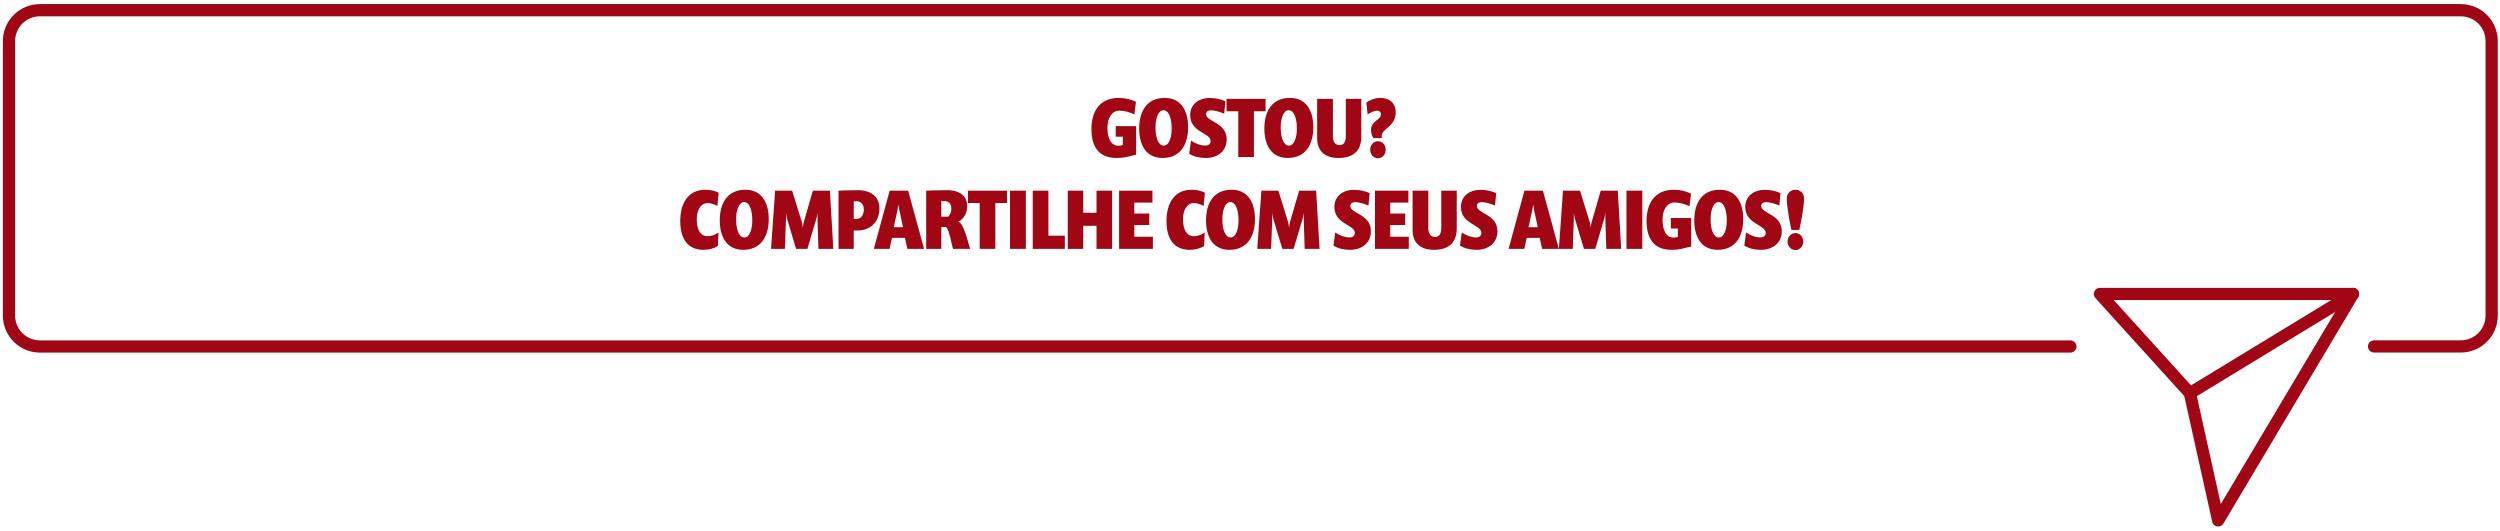<svg xmlns="http://www.w3.org/2000/svg" width="490" height="104" viewBox="0 0 490 104" fill="none"><path d="M405.794 67.911H7.819C4.477 67.911 1.765 65.2 1.765 61.858V8.053C1.765 4.712 4.477 2 7.819 2H482.312C485.654 2 488.366 4.712 488.366 8.053V61.849C488.366 65.191 485.654 67.903 482.312 67.903H465.313" stroke="#A00613" stroke-width="2.396" stroke-linecap="round" stroke-linejoin="round"></path><path d="M411.586 57.616H461.183L434.762 102L429.224 77.07L411.586 57.616Z" stroke="#A00613" stroke-width="2.396" stroke-linecap="round" stroke-linejoin="round"></path><path d="M461.183 57.616L429.224 77.07" stroke="#A00613" stroke-width="2.396" stroke-linecap="round" stroke-linejoin="round"></path><path d="M222.677 30.327V24.724H218.685V26.788H220.061V28.431C219.843 28.515 219.49 28.566 219.239 28.566C217.796 28.566 217.058 27.224 217.058 25.009C217.058 23.198 217.897 21.688 219.406 21.688C220.413 21.688 221.52 22.024 222.342 22.426L222.644 19.961C221.788 19.508 220.53 19.189 219.289 19.189C215.532 19.189 213.921 21.856 213.921 25.311C213.921 28.767 215.381 30.964 218.836 30.964C219.792 30.964 220.463 30.864 221.151 30.679C221.704 30.545 222.258 30.394 222.677 30.327ZM232.87 24.942C232.87 21.755 231.528 19.189 228.29 19.189C224.751 19.189 223.275 21.856 223.275 25.194C223.275 28.381 224.617 30.964 227.854 30.964C231.393 30.964 232.87 28.28 232.87 24.942ZM229.649 25.211C229.649 27.123 229.045 28.549 228.106 28.549C227.099 28.549 226.479 27.123 226.479 24.959C226.479 23.047 227.099 21.604 228.039 21.604C229.045 21.604 229.649 23.047 229.649 25.211ZM240.431 27.324C240.431 23.953 236.389 23.902 236.389 22.359C236.389 21.923 236.758 21.621 237.311 21.621C238.1 21.621 239.123 21.923 239.945 22.292L240.18 19.843C239.374 19.474 238.234 19.206 237.127 19.206C234.694 19.206 233.269 20.665 233.269 22.544C233.269 25.982 237.278 25.999 237.278 27.643C237.278 28.213 236.875 28.532 236.238 28.532C235.315 28.532 234.309 28.163 233.436 27.559L233.084 30.126C233.956 30.696 235.097 30.964 236.338 30.964C238.854 30.964 240.431 29.438 240.431 27.324ZM248.051 21.806V19.373H240.402V21.806H242.7V30.78H245.77V21.806H248.051ZM257.408 24.942C257.408 21.755 256.066 19.189 252.829 19.189C249.289 19.189 247.813 21.856 247.813 25.194C247.813 28.381 249.155 30.964 252.393 30.964C255.932 30.964 257.408 28.28 257.408 24.942ZM254.187 25.211C254.187 27.123 253.584 28.549 252.644 28.549C251.638 28.549 251.017 27.123 251.017 24.959C251.017 23.047 251.638 21.604 252.577 21.604C253.584 21.604 254.187 23.047 254.187 25.211ZM266.815 26.771V19.373H263.779V26.737C263.779 27.995 263.225 28.448 262.554 28.448C261.85 28.448 261.246 27.979 261.246 26.721V19.373H258.159V27.106C258.159 29.538 259.619 30.964 262.336 30.964C265.372 30.964 266.815 29.438 266.815 26.771ZM273.557 22.024C273.557 20.011 272.114 19.189 270.605 19.189C269.531 19.189 268.491 19.575 267.803 20.111L268.055 22.426C268.575 22.041 269.414 21.688 269.951 21.688C270.32 21.688 270.655 21.923 270.655 22.393C270.655 23.584 268.726 23.617 268.726 25.496C268.726 26.167 268.978 26.754 269.196 27.073H270.84C270.84 27.073 270.806 26.838 270.806 26.67C270.806 25.194 273.557 24.842 273.557 22.024ZM271.594 29.337C271.594 28.415 270.94 27.677 270.085 27.677C269.229 27.677 268.558 28.415 268.558 29.337C268.558 30.277 269.229 31.015 270.085 31.015C270.94 31.015 271.594 30.277 271.594 29.337ZM140.859 37.776C140.222 37.424 139.249 37.189 138.259 37.189C134.904 37.189 133.328 39.806 133.328 43.312C133.328 46.733 134.737 48.964 137.873 48.964C138.964 48.964 140.004 48.679 140.708 48.209L140.826 45.576C140.171 45.995 139.5 46.297 138.695 46.297C137.286 46.297 136.565 45.022 136.565 42.959C136.565 41.198 137.353 39.806 138.662 39.806C139.4 39.806 140.037 40.057 140.607 40.376L140.859 37.776ZM150.67 42.942C150.67 39.755 149.328 37.189 146.091 37.189C142.552 37.189 141.076 39.856 141.076 43.194C141.076 46.381 142.418 48.964 145.655 48.964C149.194 48.964 150.67 46.281 150.67 42.942ZM147.45 43.211C147.45 45.123 146.846 46.549 145.907 46.549C144.9 46.549 144.28 45.123 144.28 42.959C144.28 41.047 144.9 39.604 145.839 39.604C146.846 39.604 147.45 41.047 147.45 43.211ZM163.331 48.78L162.66 37.373H159.322L157.528 43.58C157.41 43.982 157.343 44.721 157.343 44.721C157.343 44.721 157.293 43.932 157.175 43.563L155.263 37.373H151.925L151.12 48.78H153.837L154.055 42.842C154.072 42.473 154.039 41.584 154.039 41.584C154.039 41.584 154.139 42.456 154.24 42.808L156.035 48.78H158.249L160.01 42.842C160.128 42.473 160.228 41.634 160.228 41.634C160.228 41.634 160.211 42.506 160.228 42.875L160.413 48.78H163.331ZM172.367 40.879C172.367 38.699 170.907 37.273 168.123 37.273C166.177 37.273 164.349 37.373 164.349 37.373V48.78H167.334V45.173H168.14C170.622 45.173 172.367 43.462 172.367 40.879ZM169.314 41.064C169.314 42.137 168.76 42.909 167.905 42.909H167.334V39.453C167.334 39.453 167.67 39.437 167.854 39.437C168.811 39.437 169.314 40.141 169.314 41.064ZM181.118 48.78L177.998 37.373H174.375L171.272 48.78H174.358L174.828 46.616H177.361L177.847 48.78H181.118ZM176.992 44.536H175.18L175.901 41.181C176.019 40.678 176.103 40.007 176.103 40.007C176.103 40.007 176.17 40.678 176.27 41.181L176.992 44.536ZM190.154 48.78C188.963 44.502 188.493 43.731 187.822 43.446C188.695 43.06 189.567 41.969 189.567 40.443C189.567 38.531 188.292 37.273 185.591 37.273C183.612 37.273 181.532 37.373 181.532 37.373V48.78H184.501V44.502H185.373C185.759 44.687 185.994 45.324 186.782 48.78H190.154ZM186.464 40.879C186.464 41.684 186.145 42.171 185.843 42.473H184.501V39.42C184.501 39.42 184.837 39.403 185.055 39.403C185.944 39.403 186.464 39.957 186.464 40.879ZM197.369 39.806V37.373H189.72V39.806H192.018V48.78H195.087V39.806H197.369ZM201.066 48.78V37.373H197.963V48.78H201.066ZM208.708 48.78V46.197H205.487V37.373H202.418V48.78H208.708ZM217.97 48.78V37.373H214.917V41.701H212.317V37.373H209.281V48.78H212.317V44.251H214.917V48.78H217.97ZM225.965 48.78V46.398H222.325V44.1H225.26V41.852H222.325V39.705H225.881V37.373H219.339V48.78H225.965ZM236.163 37.776C235.525 37.424 234.553 37.189 233.563 37.189C230.208 37.189 228.631 39.806 228.631 43.312C228.631 46.733 230.04 48.964 233.177 48.964C234.267 48.964 235.307 48.679 236.012 48.209L236.129 45.576C235.475 45.995 234.804 46.297 233.999 46.297C232.59 46.297 231.869 45.022 231.869 42.959C231.869 41.198 232.657 39.806 233.965 39.806C234.704 39.806 235.341 40.057 235.911 40.376L236.163 37.776ZM245.974 42.942C245.974 39.755 244.632 37.189 241.395 37.189C237.856 37.189 236.379 39.856 236.379 43.194C236.379 46.381 237.721 48.964 240.959 48.964C244.498 48.964 245.974 46.281 245.974 42.942ZM242.754 43.211C242.754 45.123 242.15 46.549 241.21 46.549C240.204 46.549 239.583 45.123 239.583 42.959C239.583 41.047 240.204 39.604 241.143 39.604C242.15 39.604 242.754 41.047 242.754 43.211ZM258.635 48.78L257.964 37.373H254.626L252.831 43.58C252.714 43.982 252.647 44.721 252.647 44.721C252.647 44.721 252.596 43.932 252.479 43.563L250.567 37.373H247.229L246.424 48.78H249.141L249.359 42.842C249.376 42.473 249.342 41.584 249.342 41.584C249.342 41.584 249.443 42.456 249.544 42.808L251.338 48.78H253.553L255.314 42.842C255.431 42.473 255.532 41.634 255.532 41.634C255.532 41.634 255.515 42.506 255.532 42.875L255.716 48.78H258.635ZM268.705 45.324C268.705 41.953 264.662 41.902 264.662 40.359C264.662 39.923 265.031 39.621 265.585 39.621C266.373 39.621 267.396 39.923 268.218 40.292L268.453 37.843C267.648 37.474 266.507 37.206 265.4 37.206C262.968 37.206 261.542 38.665 261.542 40.544C261.542 43.982 265.551 43.999 265.551 45.643C265.551 46.213 265.148 46.532 264.511 46.532C263.588 46.532 262.582 46.163 261.71 45.559L261.357 48.126C262.23 48.696 263.37 48.964 264.612 48.964C267.128 48.964 268.705 47.438 268.705 45.324ZM276.123 48.78V46.398H272.483V44.1H275.419V41.852H272.483V39.705H276.039V37.373H269.497V48.78H276.123ZM285.522 44.771V37.373H282.486V44.737C282.486 45.995 281.932 46.448 281.261 46.448C280.557 46.448 279.953 45.978 279.953 44.721V37.373H276.866V45.106C276.866 47.538 278.326 48.964 281.043 48.964C284.079 48.964 285.522 47.438 285.522 44.771ZM293.505 45.324C293.505 41.953 289.463 41.902 289.463 40.359C289.463 39.923 289.832 39.621 290.385 39.621C291.174 39.621 292.197 39.923 293.019 40.292L293.254 37.843C292.448 37.474 291.308 37.206 290.201 37.206C287.768 37.206 286.343 38.665 286.343 40.544C286.343 43.982 290.352 43.999 290.352 45.643C290.352 46.213 289.949 46.532 289.312 46.532C288.389 46.532 287.383 46.163 286.51 45.559L286.158 48.126C287.03 48.696 288.171 48.964 289.412 48.964C291.928 48.964 293.505 47.438 293.505 45.324ZM305.531 48.78L302.411 37.373H298.787L295.684 48.78H298.771L299.24 46.616H301.773L302.26 48.78H305.531ZM301.404 44.536H299.593L300.314 41.181C300.431 40.678 300.515 40.007 300.515 40.007C300.515 40.007 300.582 40.678 300.683 41.181L301.404 44.536ZM317.754 48.78L317.083 37.373H313.745L311.95 43.58C311.832 43.982 311.765 44.721 311.765 44.721C311.765 44.721 311.715 43.932 311.598 43.563L309.685 37.373H306.347L305.542 48.78H308.26L308.478 42.842C308.494 42.473 308.461 41.584 308.461 41.584C308.461 41.584 308.561 42.456 308.662 42.808L310.457 48.78H312.671L314.432 42.842C314.55 42.473 314.65 41.634 314.65 41.634C314.65 41.634 314.634 42.506 314.65 42.875L314.835 48.78H317.754ZM321.891 48.78V37.373H318.788V48.78H321.891ZM331.479 48.327V42.724H327.487V44.788H328.862V46.431C328.644 46.515 328.292 46.566 328.04 46.566C326.598 46.566 325.86 45.224 325.86 43.01C325.86 41.198 326.698 39.688 328.208 39.688C329.214 39.688 330.322 40.024 331.143 40.426L331.445 37.961C330.59 37.508 329.332 37.189 328.091 37.189C324.333 37.189 322.723 39.856 322.723 43.312C322.723 46.767 324.182 48.964 327.638 48.964C328.594 48.964 329.265 48.864 329.953 48.679C330.506 48.545 331.06 48.394 331.479 48.327ZM341.671 42.942C341.671 39.755 340.329 37.189 337.092 37.189C333.552 37.189 332.076 39.856 332.076 43.194C332.076 46.381 333.418 48.964 336.656 48.964C340.195 48.964 341.671 46.281 341.671 42.942ZM338.451 43.211C338.451 45.123 337.847 46.549 336.907 46.549C335.901 46.549 335.28 45.123 335.28 42.959C335.28 41.047 335.901 39.604 336.84 39.604C337.847 39.604 338.451 41.047 338.451 43.211ZM349.233 45.324C349.233 41.953 345.19 41.902 345.19 40.359C345.19 39.923 345.559 39.621 346.113 39.621C346.901 39.621 347.924 39.923 348.746 40.292L348.981 37.843C348.176 37.474 347.035 37.206 345.928 37.206C343.496 37.206 342.07 38.665 342.07 40.544C342.07 43.982 346.079 43.999 346.079 45.643C346.079 46.213 345.677 46.532 345.039 46.532C344.117 46.532 343.11 46.163 342.238 45.559L341.886 48.126C342.758 48.696 343.899 48.964 345.14 48.964C347.656 48.964 349.233 47.438 349.233 45.324ZM353.598 38.866C353.598 37.927 352.86 37.189 351.904 37.189C350.965 37.189 350.21 37.927 350.21 38.866C350.21 40.51 350.764 43.546 351.116 45.073H352.659C353.011 43.546 353.598 40.51 353.598 38.866ZM353.431 47.337C353.431 46.415 352.76 45.677 351.904 45.677C351.066 45.677 350.361 46.415 350.361 47.337C350.361 48.277 351.066 49.015 351.904 49.015C352.76 49.015 353.431 48.277 353.431 47.337Z" fill="#A00613"></path></svg>